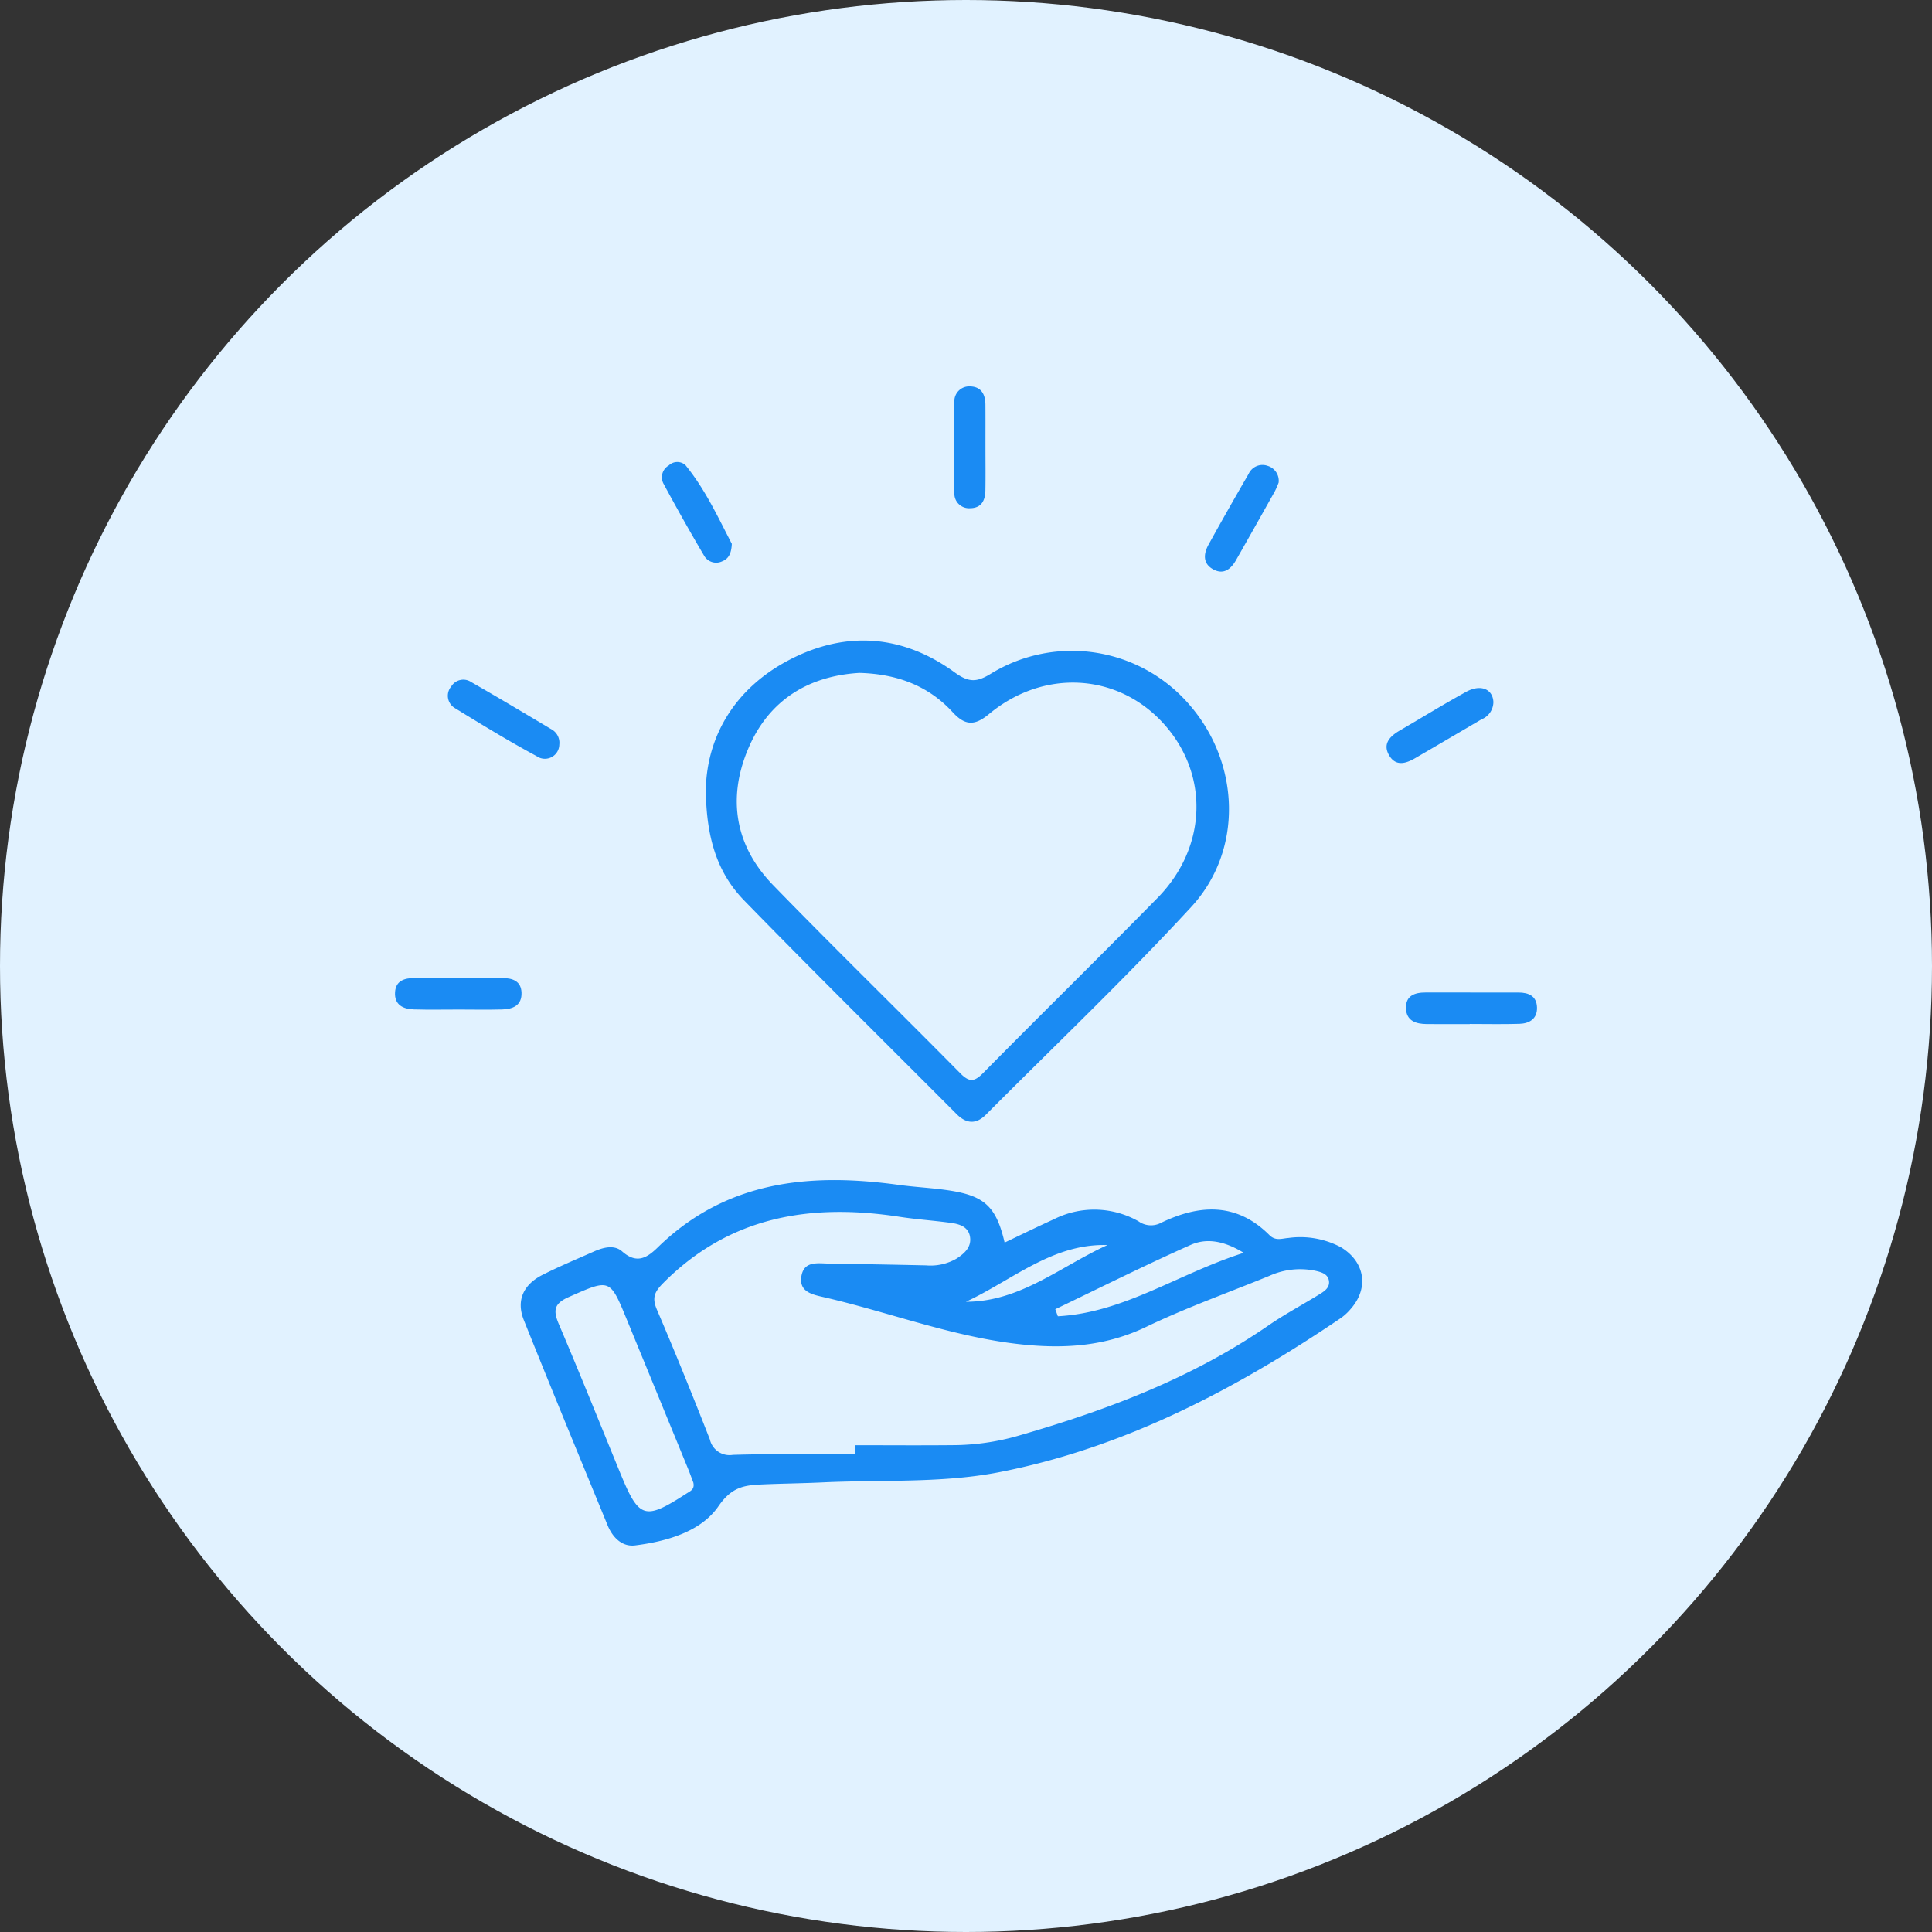 <svg id="Layer_1" data-name="Layer 1" xmlns="http://www.w3.org/2000/svg" viewBox="0 0 250 250"><rect x="0" y="0" width="250" height="250" fill="#333333" stroke="none"/><defs><style>.cls-1{fill:#e1f2ff;}.cls-2{fill:#1a8bf3;}</style></defs><title>icon</title><circle class="cls-1" cx="125" cy="125" r="125"/><path class="cls-2" d="M129.998,160.788c2.134-1.013,4.226-2.045,6.35-3.006a11.605,11.605,0,0,1,10.976.255,2.763,2.763,0,0,0,2.926.188c4.98-2.404,9.784-2.631,14.009,1.593.806.806,1.625.43,2.455.375a11.172,11.172,0,0,1,6.809,1.205c3.096,1.876,3.647,5.249,1.28,7.956a6.932,6.932,0,0,1-1.283,1.195c-13.605,9.214-28.054,16.812-44.27,19.961-7.407,1.438-15.19.951-22.804,1.312-2.636.125-5.277.148-7.913.267-2.256.102-3.862.34-5.564,2.814-2.256,3.279-6.662,4.553-10.786,5.072-1.677.211-2.91-1.023-3.554-2.59-3.637-8.846-7.292-17.685-10.846-26.564-1.034-2.583-.01-4.625,2.413-5.85,2.175-1.099,4.432-2.039,6.663-3.028,1.208-.536,2.631-.901,3.639-.015,1.887,1.66,3.197.868,4.636-.536,8.829-8.614,19.631-9.649,31.116-8.073,2.225.305,4.48.397,6.697.744C127.449,154.767,128.931,156.211,129.998,160.788Zm-19.362,27.413v-1.189c4.391,0,8.783.036,13.174-.013a31.066,31.066,0,0,0,8.349-1.327c11.297-3.275,22.189-7.409,31.955-14.143,2.165-1.493,4.506-2.729,6.743-4.12.573-.356,1.198-.809,1.118-1.595-.098-.96-.978-1.188-1.7-1.361a9.644,9.644,0,0,0-6.013.641c-5.325,2.181-10.768,4.115-15.944,6.603-5.167,2.483-10.443,2.853-15.973,2.285-8.898-.913-17.224-4.181-25.863-6.154-1.463-.334-3.113-.713-2.781-2.687.338-2.007,2.103-1.657,3.546-1.635q6.3.098,12.599.233a6.689,6.689,0,0,0,3.938-.881c1.002-.653,1.951-1.473,1.734-2.822-.205-1.27-1.324-1.635-2.405-1.787-2.221-.312-4.468-.45-6.684-.792-11.495-1.772-21.978-.104-30.59,8.551-1.149,1.155-1.5,1.913-.838,3.457,2.383,5.556,4.646,11.165,6.854,16.794a2.612,2.612,0,0,0,2.973,2.001C100.092,188.099,105.366,188.201,110.636,188.201Zm-20.919,3.643c-.198-.519-.426-1.162-.685-1.793q-3.94-9.608-7.887-19.213c-2.238-5.454-2.193-5.359-7.547-3.001-1.949.858-2.025,1.767-1.278,3.522,2.713,6.369,5.292,12.795,7.918,19.2,2.46,6,3.16,6.215,8.604,2.699C89.344,192.934,89.914,192.729,89.717,191.844Zm46.837-22.431.331.912c8.581-.459,15.546-5.5,24.054-8.21-2.725-1.666-4.935-1.882-6.873-1.021C148.163,163.72,142.383,166.62,136.554,169.413Zm6.746-8.301c-7.104-.227-12.317,4.558-18.312,7.337C131.997,168.47,137.279,163.843,143.3,161.112Z"/><path class="cls-2" d="M91.334,102.049c.181-6.772,3.727-13.019,10.928-16.725,7.29-3.752,14.603-3.163,21.268,1.681,1.817,1.321,2.848,1.31,4.709.159a20.067,20.067,0,0,1,25.761,4.134c6.455,7.514,6.896,18.733.156,26.049-8.532,9.262-17.685,17.953-26.575,26.887-1.287,1.293-2.543,1.188-3.809-.083-9.169-9.207-18.42-18.334-27.488-27.64C92.814,112.947,91.364,108.38,91.334,102.049Zm19.858-14.974c-6.526.392-11.711,3.468-14.393,9.852-2.71,6.451-1.658,12.566,3.249,17.616,7.97,8.202,16.165,16.186,24.2,24.326,1.187,1.202,1.831,1.133,2.985-.036,7.481-7.588,15.095-15.045,22.558-22.65,6.499-6.623,6.691-16.186.626-22.712-5.943-6.394-15.421-6.911-22.448-1.067-1.832,1.524-3.082,1.51-4.686-.238C120.145,88.748,116.112,87.206,111.192,87.074Z"/><path class="cls-2" d="M190.185,132.518c-1.852,0-3.704.011-5.556-.004-1.385-.011-2.633-.389-2.696-2.014-.064-1.66,1.12-2.076,2.554-2.072q5.995.015,11.99.004c1.327-.001,2.366.452,2.411,1.929.045,1.46-.967,2.082-2.27,2.123-2.142.068-4.288.018-6.433.018Z"/><path class="cls-2" d="M59.416,130.633c-1.948-.001-3.898.043-5.844-.016-1.401-.042-2.56-.576-2.454-2.233.096-1.504,1.249-1.824,2.515-1.827q5.699-.016,11.397.003c1.278.005,2.401.374,2.455,1.885.059,1.664-1.125,2.139-2.516,2.177C63.119,130.673,61.267,130.635,59.416,130.633Z"/><path class="cls-2" d="M72.374,96.35A1.865,1.865,0,0,1,69.42,97.834c-3.586-1.931-7.067-4.063-10.54-6.195a1.859,1.859,0,0,1-.489-2.814,1.831,1.831,0,0,1,2.587-.562c3.538,2.023,7.036,4.117,10.538,6.205A1.988,1.988,0,0,1,72.374,96.35Z"/><path class="cls-2" d="M127.517,57.894c.001,1.846.024,3.693-.007,5.539-.022,1.301-.486,2.318-1.999,2.329a1.895,1.895,0,0,1-2.012-2.047q-.112-5.827-.003-11.657A1.922,1.922,0,0,1,125.514,50c1.444.023,1.988,1.024,1.998,2.355C127.526,54.201,127.516,56.048,127.517,57.894Z"/><path class="cls-2" d="M165.456,62.446a10.871,10.871,0,0,1-.504,1.15q-2.492,4.454-5.016,8.89c-.637,1.119-1.556,1.894-2.863,1.23-1.446-.735-1.366-2.02-.682-3.256q2.541-4.593,5.178-9.132a1.968,1.968,0,0,1,2.456-1.049A2.014,2.014,0,0,1,165.456,62.446Z"/><path class="cls-2" d="M193.244,90.821a2.438,2.438,0,0,1-1.551,2.268q-4.276,2.515-8.561,5.013c-1.183.691-2.476,1.097-3.336-.292-.945-1.527.04-2.529,1.344-3.289,2.857-1.665,5.677-3.398,8.572-4.993C191.584,88.496,193.154,89.148,193.244,90.821Z"/><path class="cls-2" d="M94.696,70.365c-.052,1.266-.43,1.939-1.223,2.255a1.798,1.798,0,0,1-2.337-.675q-2.745-4.65-5.306-9.408a1.76,1.76,0,0,1,.715-2.312,1.582,1.582,0,0,1,2.154-.036C91.292,63.368,92.982,67.081,94.696,70.365Z"/></svg>